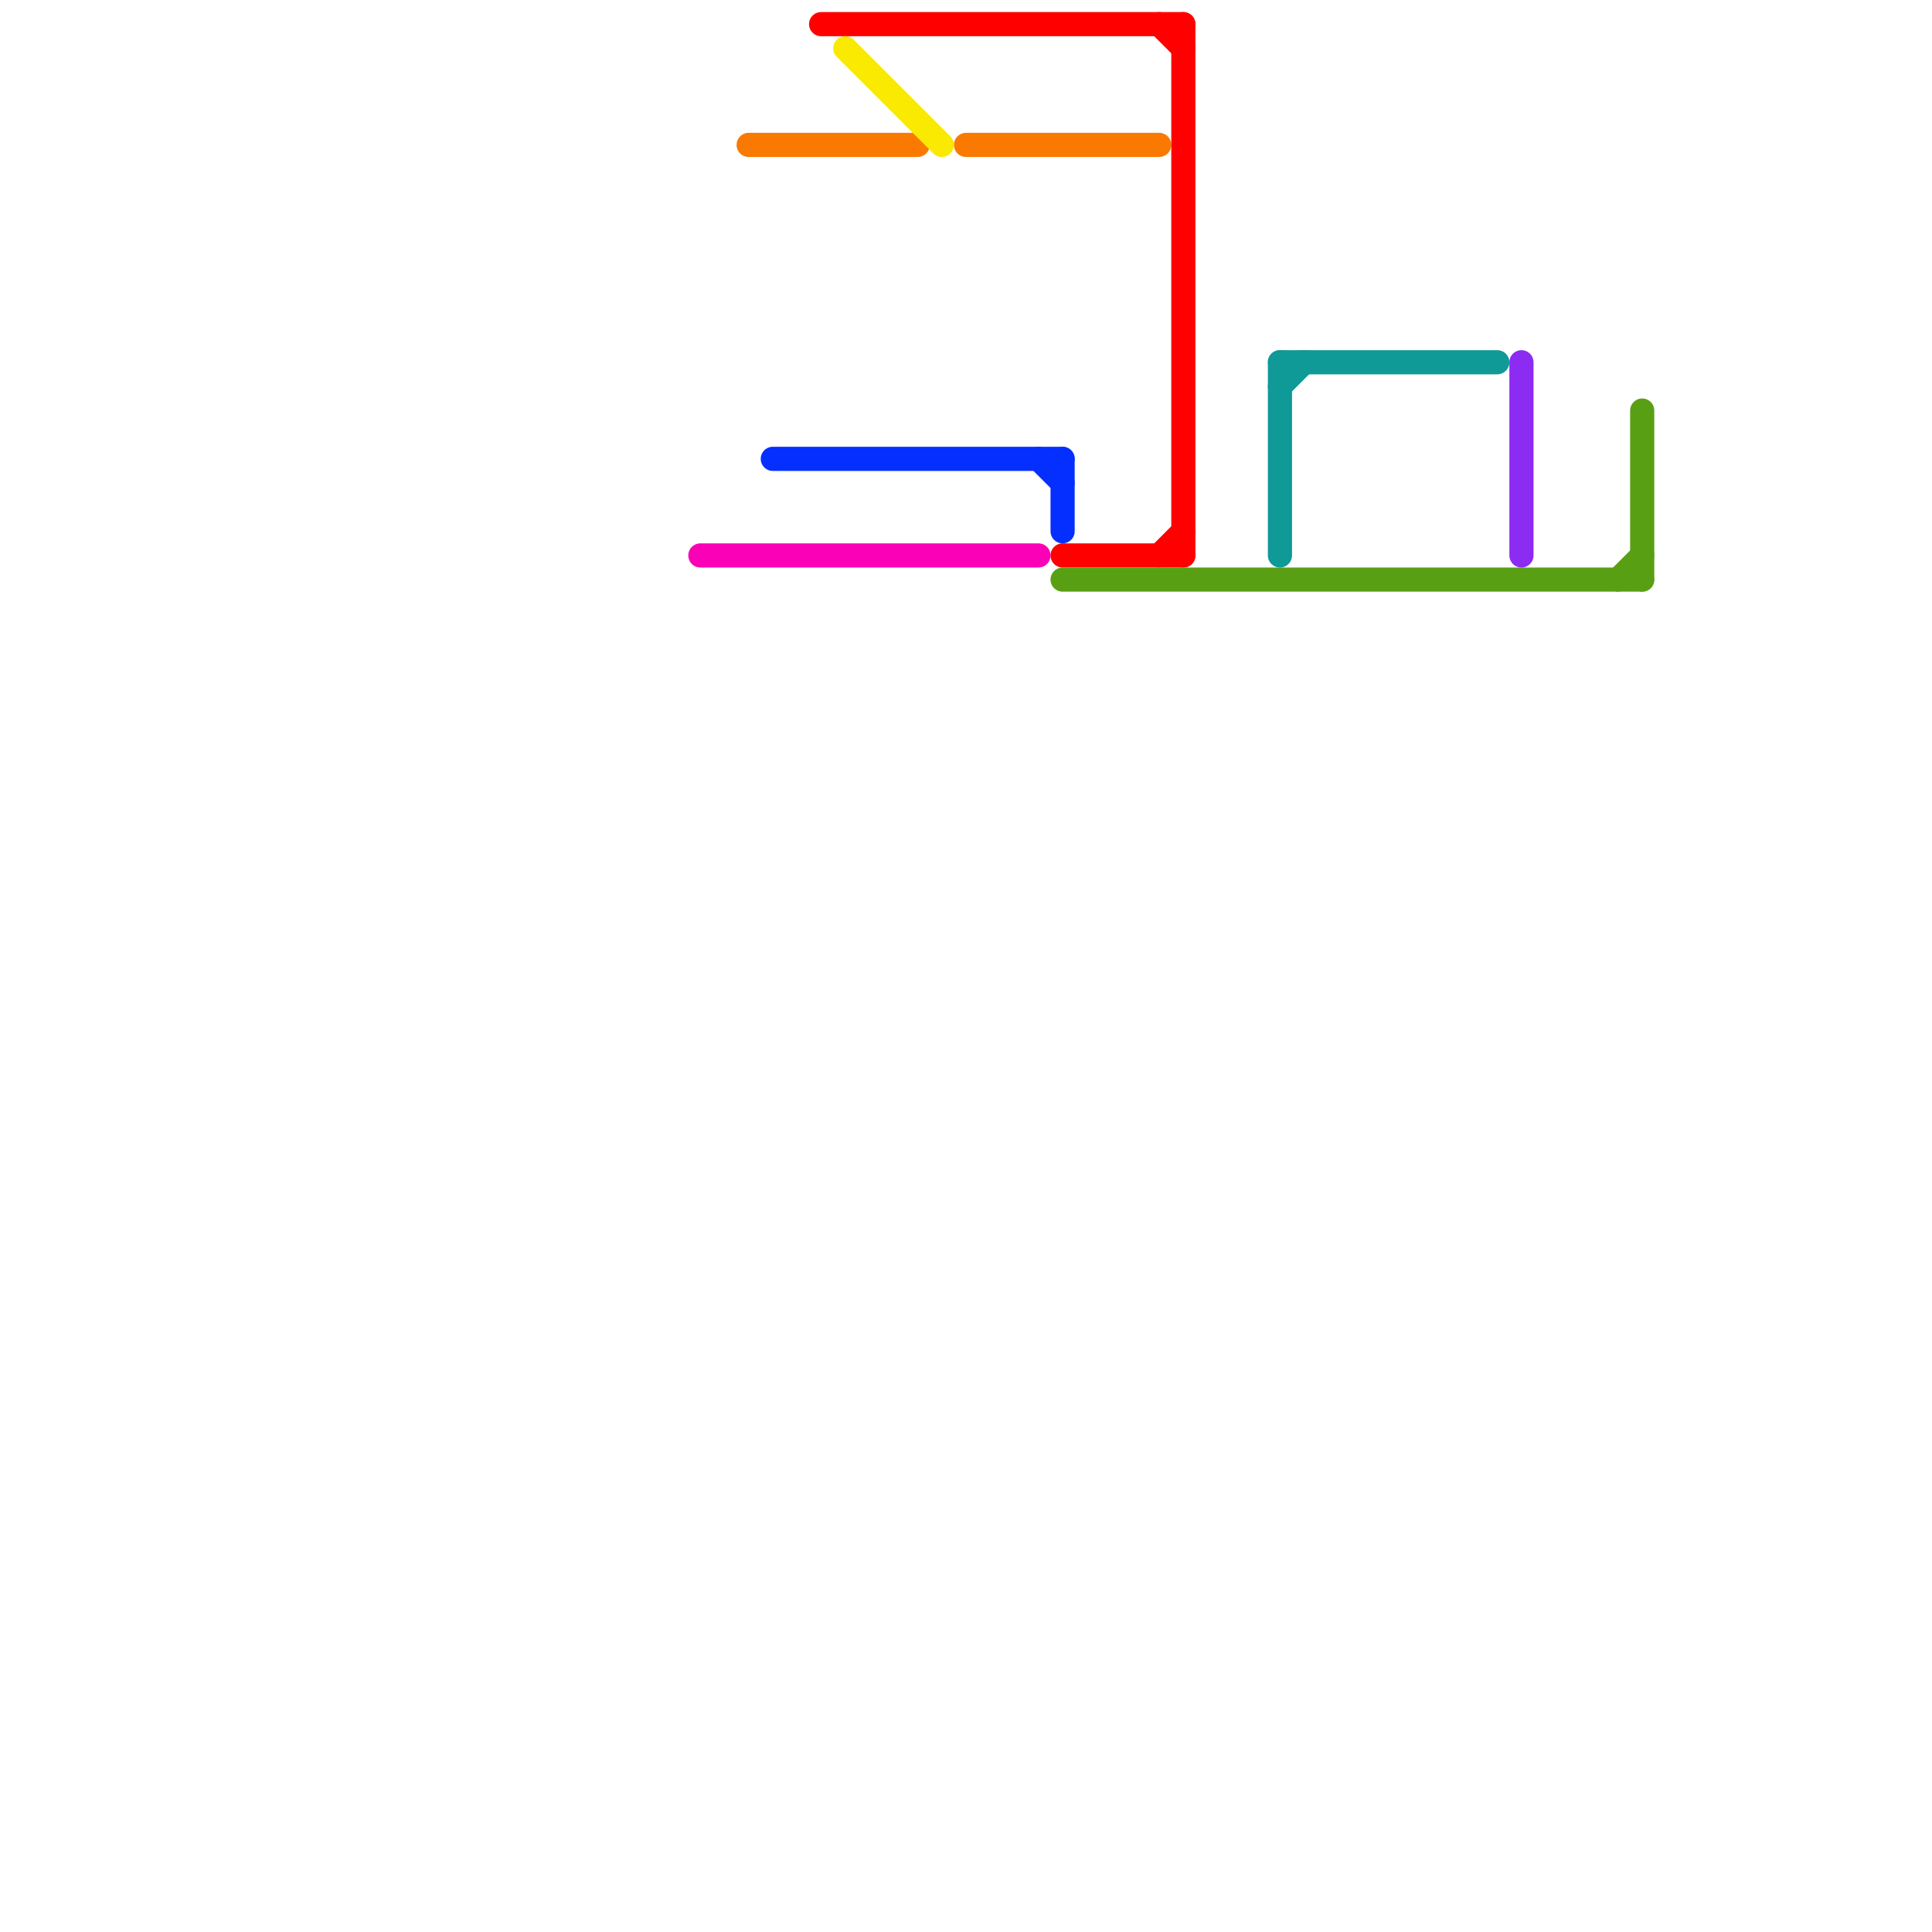 
<svg version="1.1" xmlns="http://www.w3.org/2000/svg" viewBox="0 0 80 80">
<style>text { font: 1px Helvetica; font-weight: 600; white-space: pre; dominant-baseline: central; } line { stroke-width: 1; fill: none; stroke-linecap: round; stroke-linejoin: round; } .c0 { stroke: #fa00b7 } .c1 { stroke: #fa7900 } .c2 { stroke: #052fff } .c3 { stroke: #ff0000 } .c4 { stroke: #fae900 } .c5 { stroke: #599f14 } .c6 { stroke: #0f9997 } .c7 { stroke: #8c2bf2 }</style><defs><g id="wm-xf"><circle r="1.2" fill="#000"/><circle r="0.9" fill="#fff"/><circle r="0.6" fill="#000"/><circle r="0.3" fill="#fff"/></g><g id="wm"><circle r="0.6" fill="#000"/><circle r="0.3" fill="#fff"/></g></defs><line class="c0" x1="29" y1="23" x2="43" y2="23"/><line class="c1" x1="31" y1="6" x2="38" y2="6"/><line class="c1" x1="40" y1="6" x2="48" y2="6"/><line class="c2" x1="43" y1="19" x2="44" y2="20"/><line class="c2" x1="44" y1="19" x2="44" y2="22"/><line class="c2" x1="32" y1="19" x2="44" y2="19"/><line class="c3" x1="48" y1="23" x2="49" y2="22"/><line class="c3" x1="34" y1="1" x2="49" y2="1"/><line class="c3" x1="44" y1="23" x2="49" y2="23"/><line class="c3" x1="48" y1="1" x2="49" y2="2"/><line class="c3" x1="49" y1="1" x2="49" y2="23"/><line class="c4" x1="35" y1="2" x2="39" y2="6"/><line class="c5" x1="67" y1="24" x2="68" y2="23"/><line class="c5" x1="44" y1="24" x2="68" y2="24"/><line class="c5" x1="68" y1="17" x2="68" y2="24"/><line class="c6" x1="53" y1="16" x2="54" y2="15"/><line class="c6" x1="53" y1="15" x2="62" y2="15"/><line class="c6" x1="53" y1="15" x2="53" y2="23"/><line class="c7" x1="63" y1="15" x2="63" y2="23"/>
</svg>
